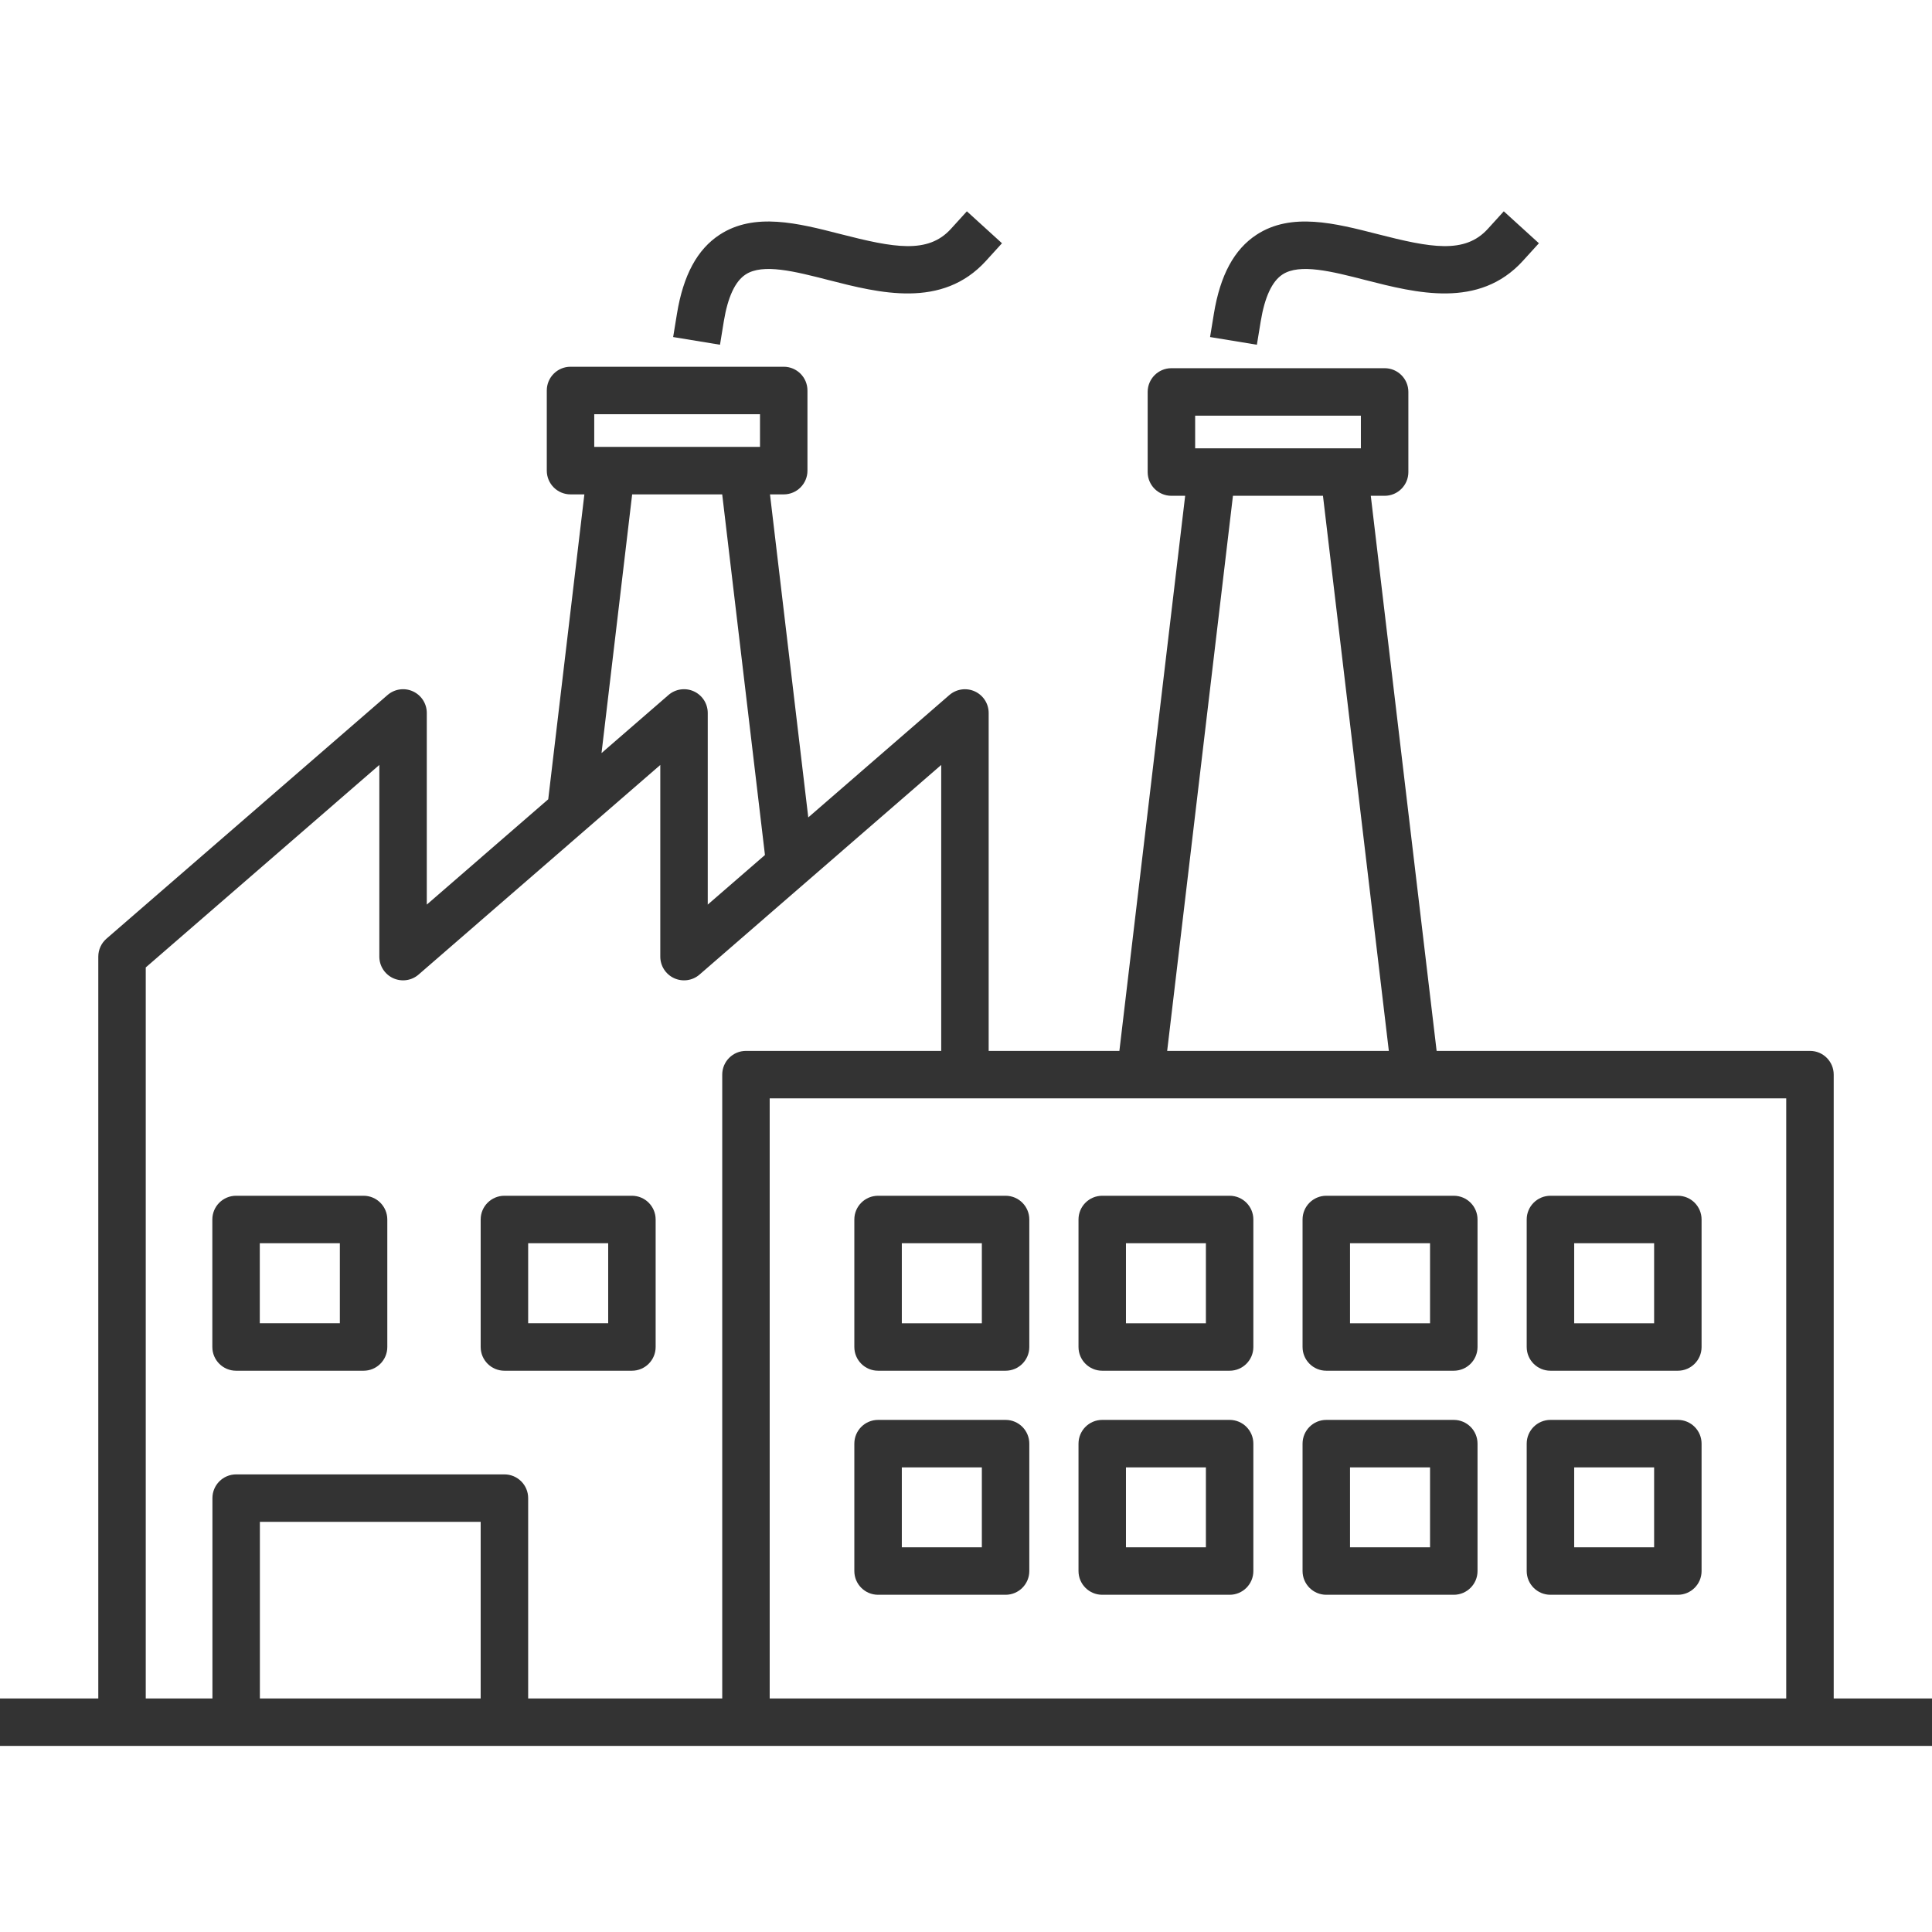 <?xml version="1.0" encoding="UTF-8"?>
<svg xmlns="http://www.w3.org/2000/svg" width="64" height="64" viewBox="0 0 64 64" fill="none">
  <path d="M51.361 52.829H55.581C56.015 52.829 56.367 52.477 56.367 52.043V47.823C56.367 47.388 56.015 47.036 55.581 47.036H51.361C50.926 47.036 50.574 47.388 50.574 47.823V52.043C50.574 52.477 50.926 52.829 51.361 52.829ZM52.147 48.609H54.795V51.257H52.147V48.609ZM43.935 52.829H48.158C48.593 52.829 48.945 52.477 48.945 52.043V47.823C48.945 47.388 48.593 47.036 48.158 47.036H43.935C43.501 47.036 43.149 47.388 43.149 47.823V52.043C43.149 52.477 43.501 52.829 43.935 52.829ZM44.721 48.609H47.372V51.257H44.721V48.609ZM36.513 45.407H40.733C41.167 45.407 41.519 45.055 41.519 44.621V40.397C41.519 39.963 41.167 39.611 40.733 39.611H36.513C36.079 39.611 35.727 39.963 35.727 40.397V44.621C35.727 45.055 36.079 45.407 36.513 45.407ZM37.299 41.184H39.947V43.835H37.299V41.184ZM51.361 45.407H55.581C56.015 45.407 56.367 45.055 56.367 44.621V40.397C56.367 39.963 56.015 39.611 55.581 39.611H51.361C50.926 39.611 50.574 39.963 50.574 40.397V44.621C50.574 45.055 50.926 45.407 51.361 45.407ZM52.147 41.184H54.795V43.835H52.147V41.184ZM29.088 45.407H33.311C33.745 45.407 34.097 45.055 34.097 44.621V40.397C34.097 39.963 33.745 39.611 33.311 39.611H29.088C28.653 39.611 28.301 39.963 28.301 40.397V44.621C28.301 45.055 28.653 45.407 29.088 45.407ZM29.874 41.184H32.525V43.835H29.874V41.184ZM29.088 52.829H33.311C33.745 52.829 34.097 52.477 34.097 52.043V47.823C34.097 47.388 33.745 47.036 33.311 47.036H29.088C28.653 47.036 28.301 47.388 28.301 47.823V52.043C28.301 52.477 28.653 52.829 29.088 52.829ZM29.874 48.609H32.525V51.257H29.874V48.609ZM43.935 45.407H48.158C48.593 45.407 48.945 45.055 48.945 44.621V40.397C48.945 39.963 48.593 39.611 48.158 39.611H43.935C43.501 39.611 43.149 39.963 43.149 40.397V44.621C43.149 45.055 43.501 45.407 43.935 45.407ZM44.721 41.184H47.372V43.835H44.721V41.184ZM36.513 52.829H40.733C41.167 52.829 41.519 52.477 41.519 52.043V47.823C41.519 47.388 41.167 47.036 40.733 47.036H36.513C36.079 47.036 35.727 47.388 35.727 47.823V52.043C35.727 52.477 36.079 52.829 36.513 52.829ZM37.299 48.609H39.947V51.257H37.299V48.609ZM41.636 11.42L40.085 11.165L40.212 10.389C40.421 9.115 40.884 8.259 41.626 7.775C42.777 7.023 44.226 7.395 45.628 7.754C47.394 8.207 48.522 8.422 49.286 7.582L49.815 7L50.978 8.058L50.449 8.64C48.993 10.241 46.91 9.706 45.237 9.278C44.115 8.99 43.056 8.719 42.485 9.092C42.138 9.318 41.895 9.841 41.763 10.645L41.636 11.42ZM23.851 11.42L22.299 11.165L22.426 10.389C22.635 9.115 23.098 8.259 23.84 7.775C24.991 7.023 26.44 7.394 27.842 7.754C29.609 8.207 30.737 8.422 31.5 7.582L32.029 7L33.192 8.058L32.663 8.64C31.208 10.241 29.125 9.707 27.451 9.278C26.329 8.99 25.27 8.719 24.7 9.092C24.352 9.318 24.109 9.841 23.977 10.645L23.851 11.42ZM20.933 39.611H16.709C16.275 39.611 15.923 39.963 15.923 40.397V44.621C15.923 45.055 16.275 45.407 16.709 45.407H20.933C21.367 45.407 21.719 45.055 21.719 44.621V40.397C21.719 39.963 21.367 39.611 20.933 39.611ZM20.147 43.834H17.496V41.183H20.147V43.834ZM12.044 39.611H7.82C7.386 39.611 7.034 39.963 7.034 40.397V44.621C7.034 45.055 7.386 45.407 7.82 45.407H12.044C12.478 45.407 12.83 45.055 12.83 44.621V40.397C12.829 39.963 12.477 39.611 12.044 39.611ZM11.258 43.834H8.606V41.183H11.258V43.834ZM60.744 56.264V35.598C60.744 35.164 60.392 34.812 59.958 34.812H47.59L45.409 16.424H45.868C46.302 16.424 46.654 16.072 46.654 15.638V12.983C46.654 12.549 46.302 12.197 45.868 12.197H38.805C38.37 12.197 38.018 12.549 38.018 12.983V15.638C38.018 16.072 38.37 16.424 38.805 16.424H39.26L37.081 34.812H32.751V23.618C32.751 23.31 32.571 23.031 32.291 22.903C32.011 22.775 31.682 22.823 31.449 23.024L26.775 27.078L25.507 16.377H25.962C26.396 16.377 26.748 16.025 26.748 15.591V12.936C26.748 12.501 26.396 12.149 25.962 12.149H18.899C18.465 12.149 18.113 12.501 18.113 12.936V15.591C18.113 16.025 18.465 16.377 18.899 16.377H19.358L18.161 26.477L14.138 29.966V23.617C14.138 23.31 13.959 23.03 13.678 22.902C13.399 22.774 13.07 22.822 12.837 23.024L3.527 31.095C3.355 31.244 3.256 31.461 3.256 31.689V56.264H0V57.836H64V56.264H60.744ZM39.591 13.77H45.081V14.852H39.591V13.77ZM40.843 16.424H43.825L46.007 34.812H38.664L40.843 16.424ZM22.985 22.902C22.705 22.774 22.375 22.822 22.143 23.024L19.926 24.947L20.941 16.377H23.924L25.34 28.323L23.445 29.966V23.617C23.445 23.31 23.265 23.03 22.985 22.902ZM19.685 13.722H25.176V14.804H19.685V13.722ZM15.923 56.264H8.609V50.414H15.923V56.264ZM23.925 35.598V56.264H17.496V49.627C17.496 49.193 17.144 48.841 16.709 48.841H7.823C7.389 48.841 7.037 49.193 7.037 49.627V56.263H4.828V32.048L12.566 25.34V31.689C12.566 31.997 12.745 32.276 13.025 32.404C13.306 32.532 13.635 32.485 13.867 32.283L21.873 25.34V31.689C21.873 31.997 22.052 32.276 22.332 32.404C22.613 32.532 22.942 32.485 23.174 32.283L31.179 25.34V34.812H24.712C24.277 34.812 23.925 35.164 23.925 35.598ZM59.171 56.264H25.497V36.384H59.171V56.264Z" fill="#333333"></path>
</svg>
